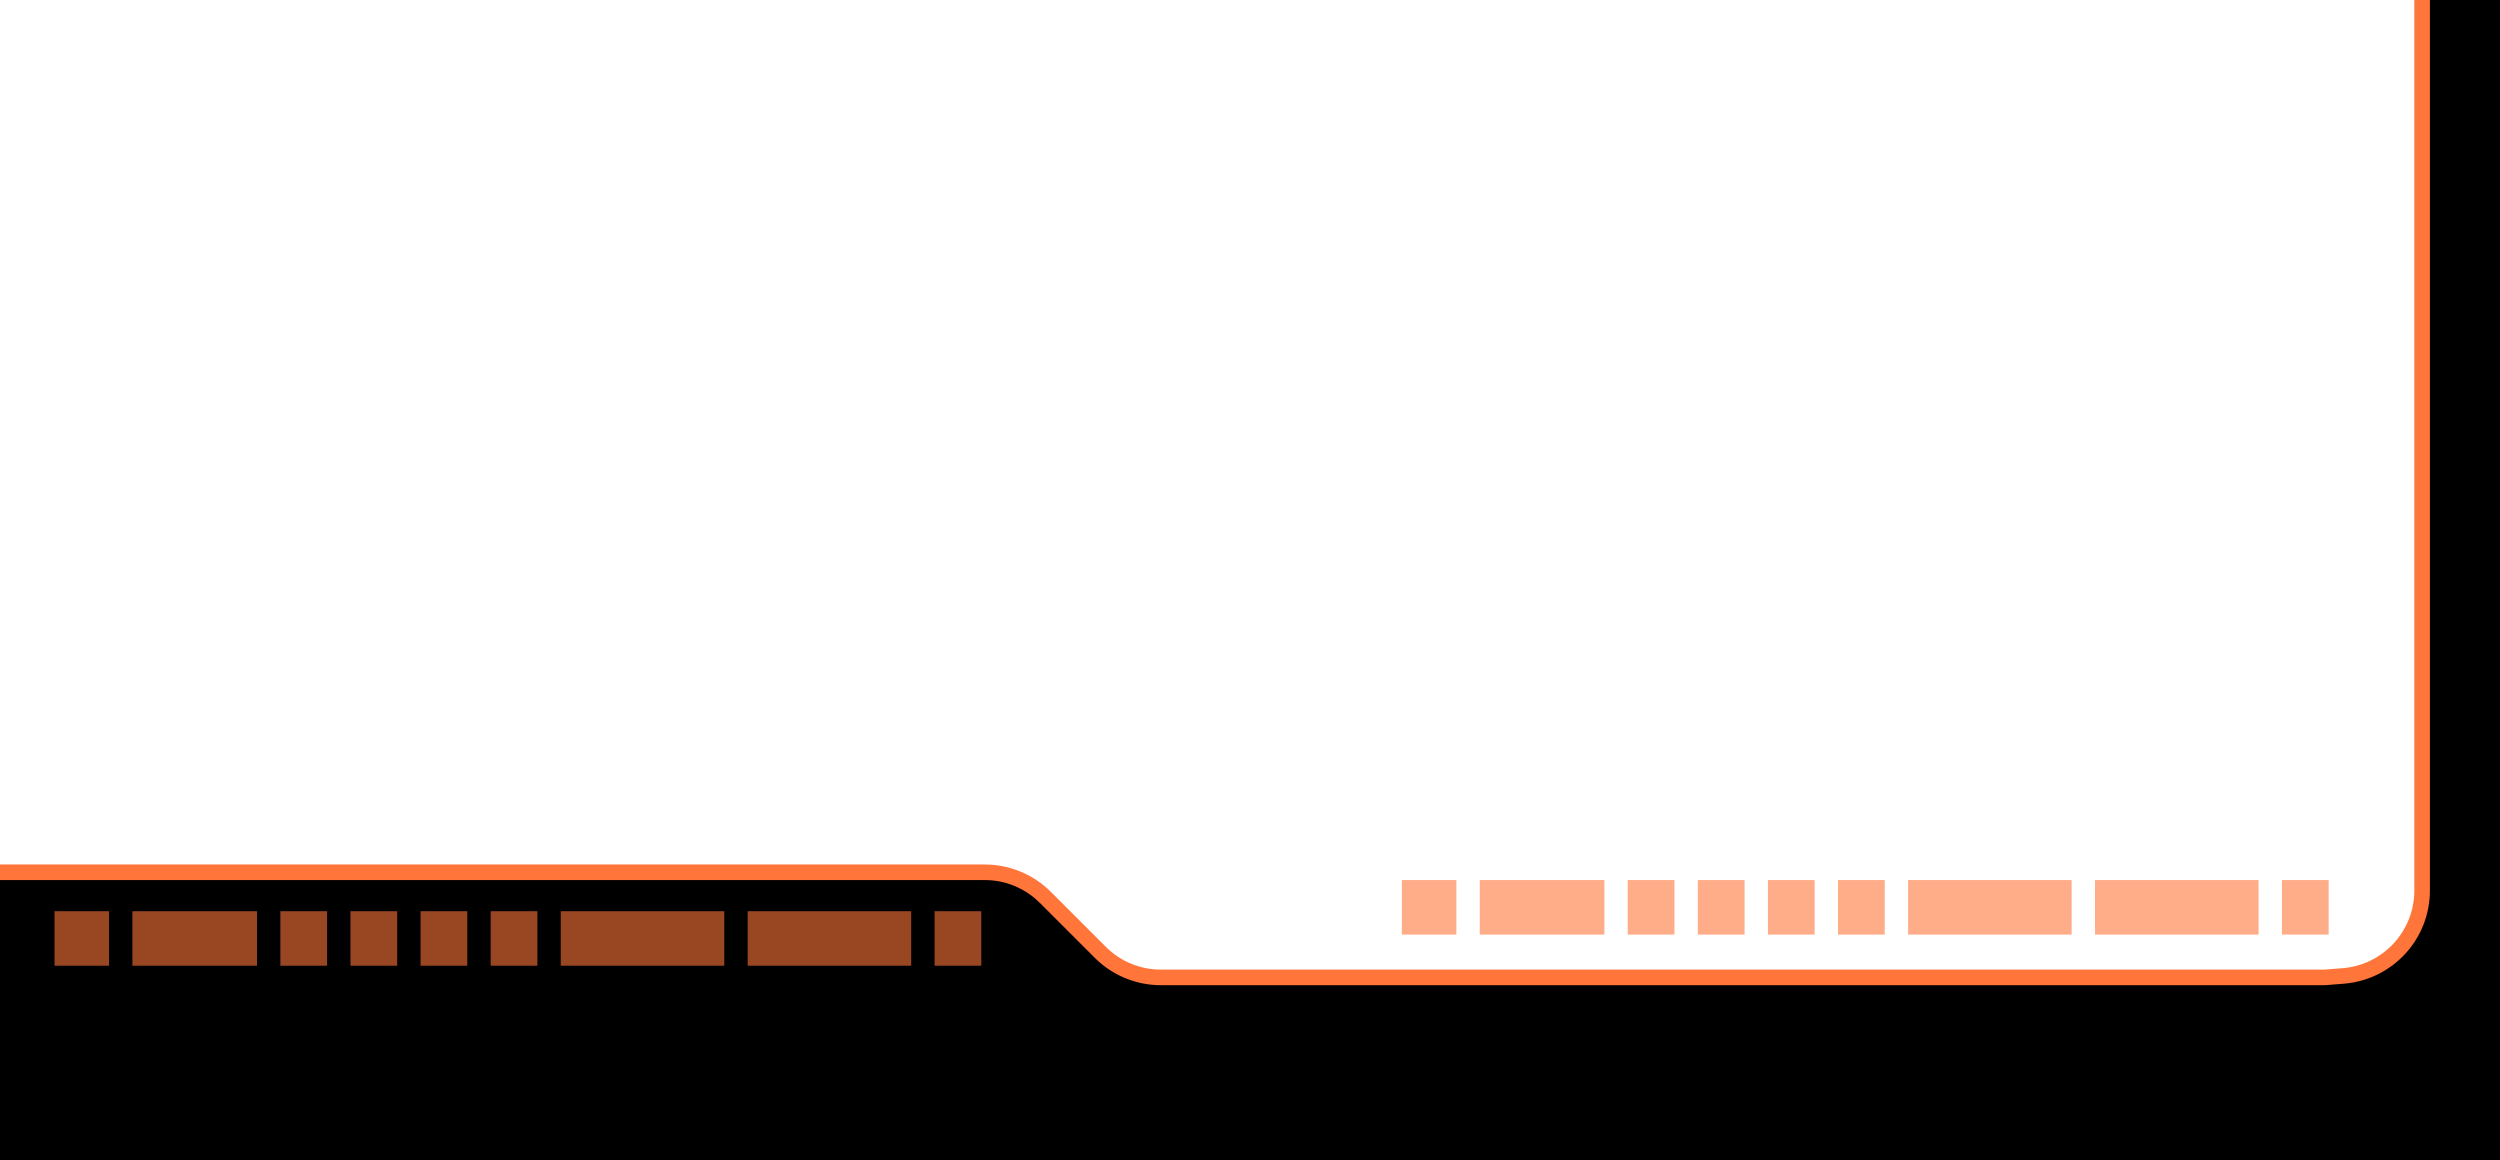 <svg width="321" height="149" viewBox="0 0 321 149" fill="none" xmlns="http://www.w3.org/2000/svg">
<g clip-path="url(#clip0_4_348)">
<path d="M129 112H0V149H338.5V-22H311.5V1.5V113L309 122L302 125.5H147.5L141 123L134 115L129 112Z" fill="black"/>
<path d="M-944 -614L-943 -237V101C-943 107.075 -938.075 112 -932 112H-908H-413.25C-409.522 112 -406.5 115.022 -406.5 118.75V118.75C-406.5 122.478 -403.478 125.5 -399.75 125.5H-393.75C-390.022 125.5 -387 122.478 -387 118.75V118.75C-387 115.022 -383.978 112 -380.25 112H126.444C129.361 112 132.159 113.159 134.222 115.222L141.278 122.278C143.341 124.341 146.139 125.5 149.056 125.5H231H182.5H298.5L300.877 125.31C306.594 124.852 311 120.08 311 114.345V-613.5" stroke="#FF753A" stroke-width="2"/>
<rect opacity="0.6" x="180" y="113" width="7" height="7" fill="#FF753A"/>
<rect opacity="0.6" x="190" y="113" width="16" height="7" fill="#FF753A"/>
<rect opacity="0.6" x="209" y="113" width="6" height="7" fill="#FF753A"/>
<rect opacity="0.6" x="218" y="113" width="6" height="7" fill="#FF753A"/>
<rect opacity="0.6" x="227" y="113" width="6" height="7" fill="#FF753A"/>
<rect opacity="0.6" x="236" y="113" width="6" height="7" fill="#FF753A"/>
<rect opacity="0.6" x="245" y="113" width="21" height="7" fill="#FF753A"/>
<rect opacity="0.6" x="269" y="113" width="21" height="7" fill="#FF753A"/>
<rect opacity="0.6" x="293" y="113" width="6" height="7" fill="#FF753A"/>
<rect opacity="0.6" x="7" y="117" width="7" height="7" fill="#FF753A"/>
<rect opacity="0.6" x="17" y="117" width="16" height="7" fill="#FF753A"/>
<rect opacity="0.6" x="36" y="117" width="6" height="7" fill="#FF753A"/>
<rect opacity="0.6" x="45" y="117" width="6" height="7" fill="#FF753A"/>
<rect opacity="0.6" x="54" y="117" width="6" height="7" fill="#FF753A"/>
<rect opacity="0.6" x="63" y="117" width="6" height="7" fill="#FF753A"/>
<rect opacity="0.6" x="72" y="117" width="21" height="7" fill="#FF753A"/>
<rect opacity="0.6" x="96" y="117" width="21" height="7" fill="#FF753A"/>
<rect opacity="0.6" x="120" y="117" width="6" height="7" fill="#FF753A"/>
</g>
<defs>
<clipPath id="clip0_4_348">
<rect width="321" height="149" fill="white"/>
</clipPath>
</defs>
</svg>
